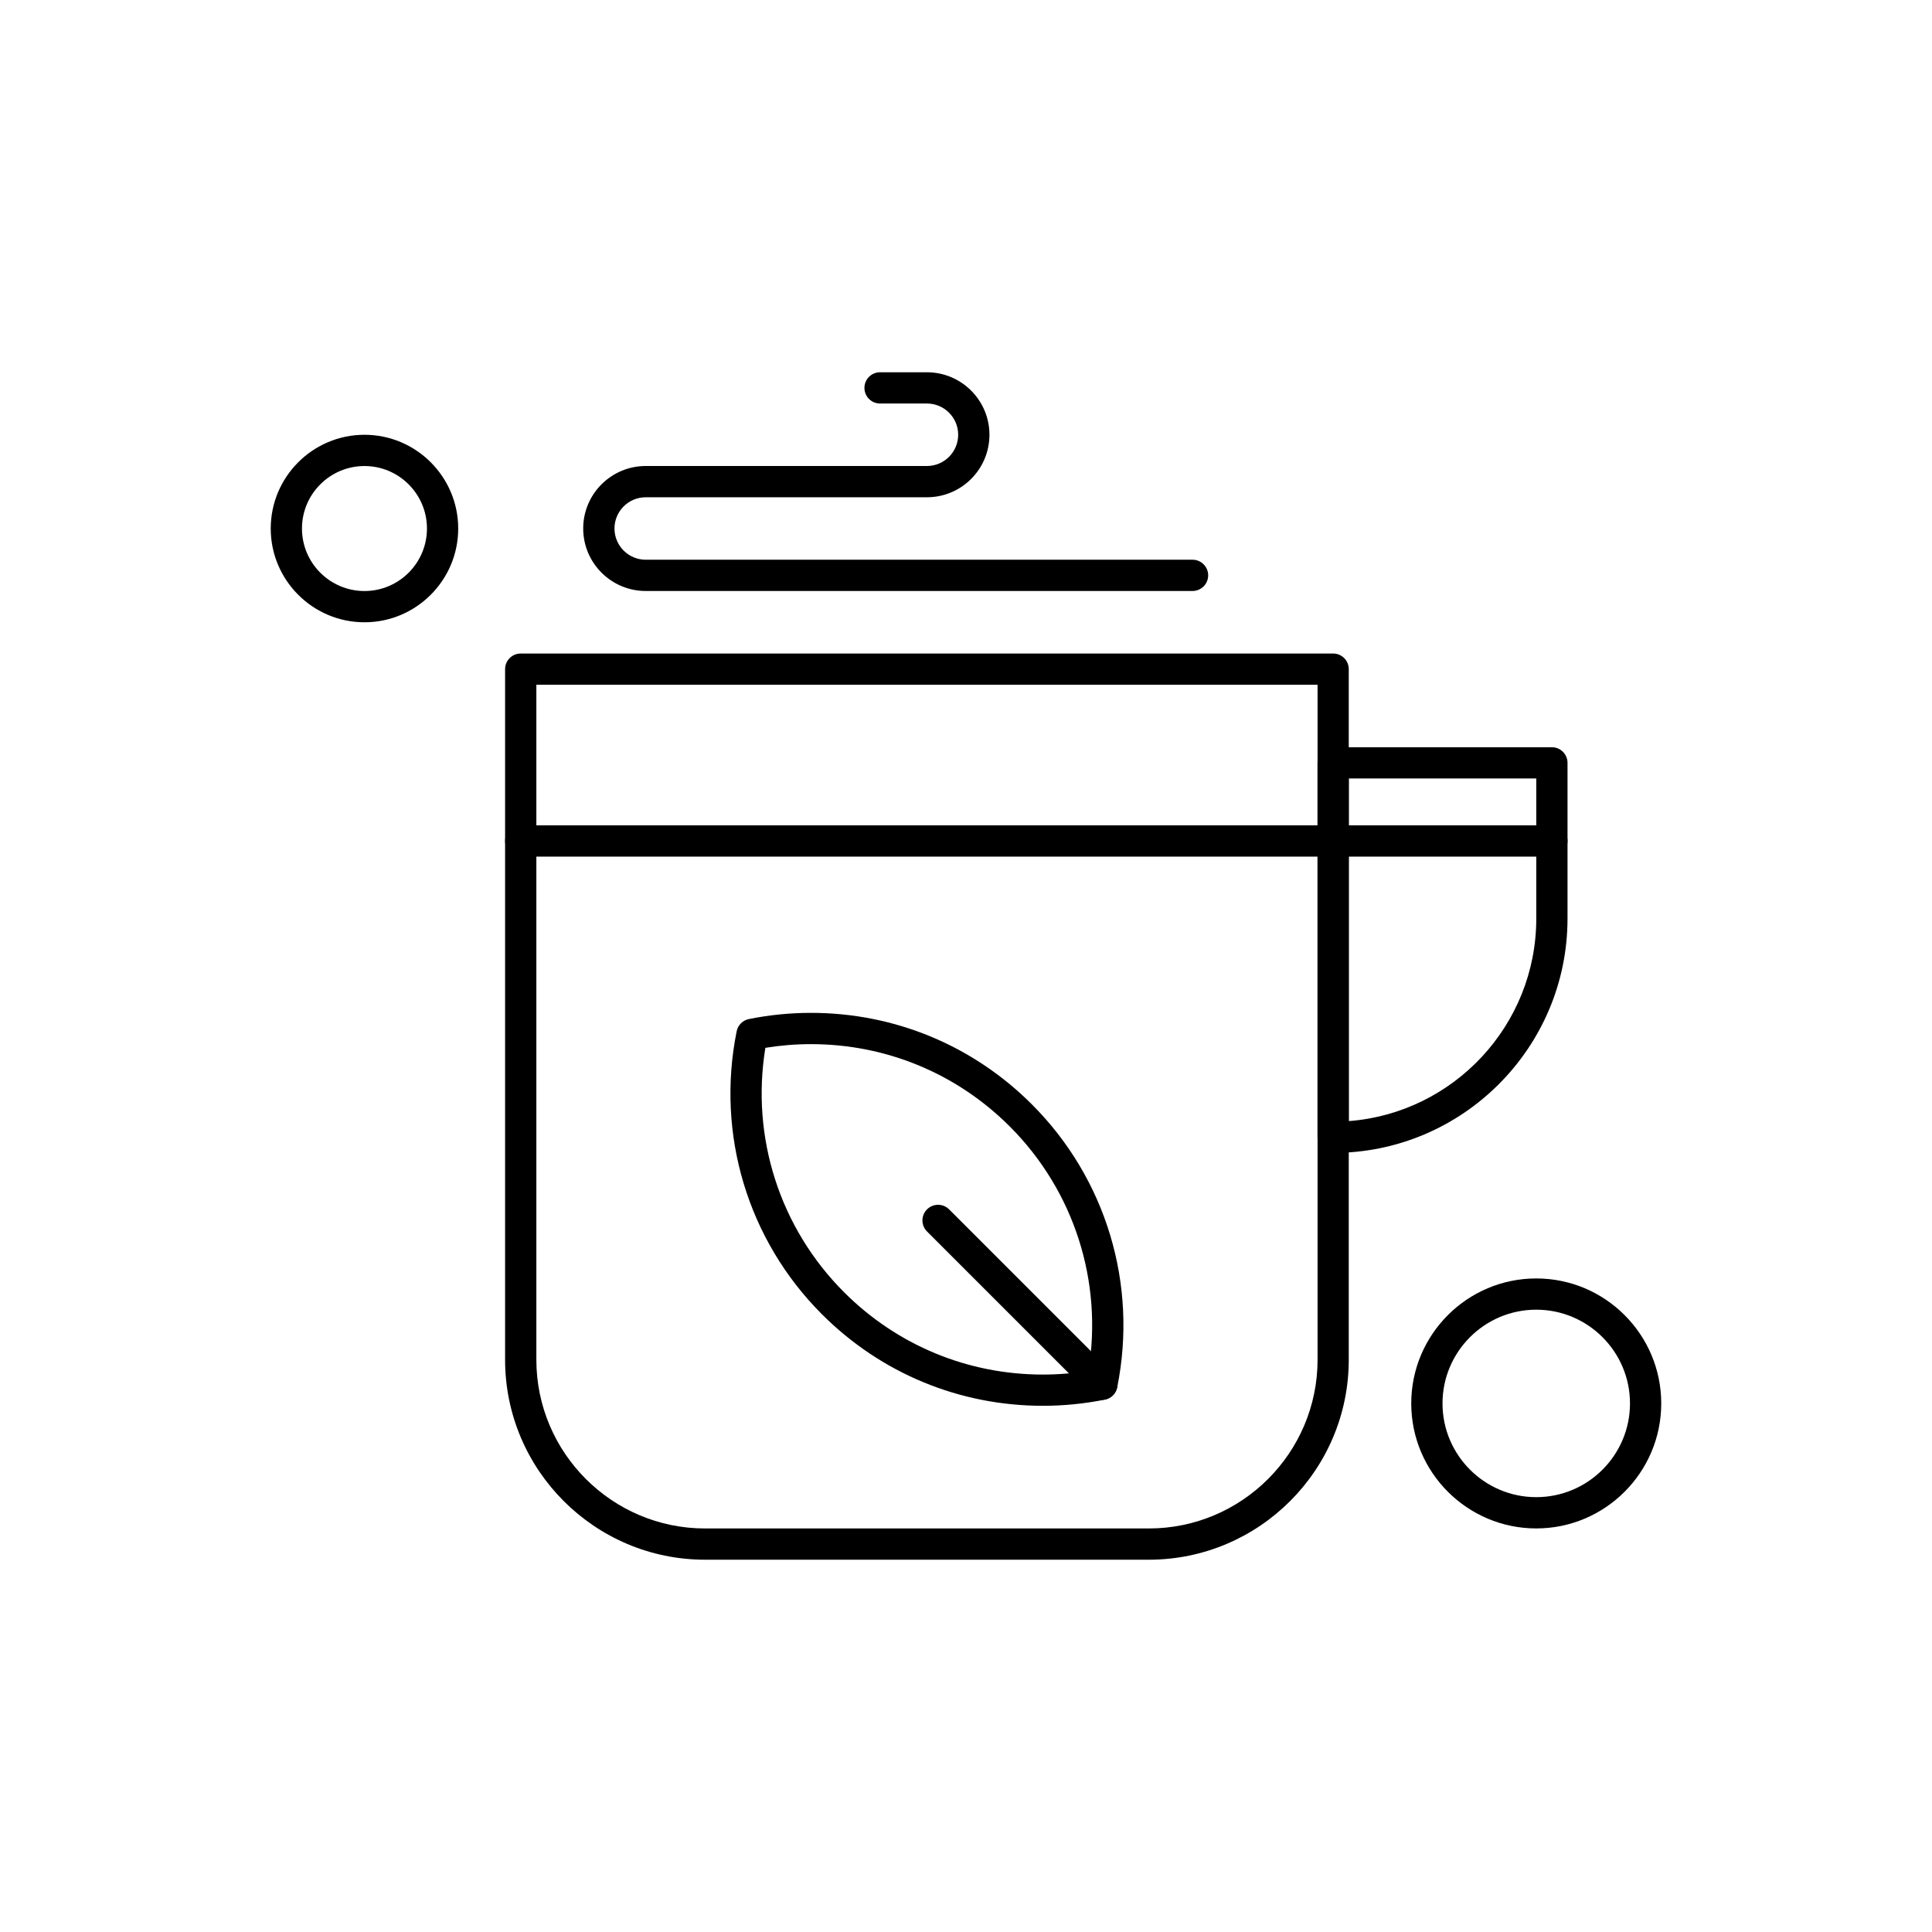 <?xml version="1.0" encoding="UTF-8"?>
<!-- Uploaded to: SVG Repo, www.svgrepo.com, Generator: SVG Repo Mixer Tools -->
<svg fill="#000000" width="800px" height="800px" version="1.1" viewBox="144 144 512 512" xmlns="http://www.w3.org/2000/svg">
 <g fill-rule="evenodd">
  <path d="m420.38 516.55c-22.117 0-42.914-8.609-58.551-24.25-19.664-19.664-28.113-47.699-22.605-75 0.328-1.633 1.605-2.91 3.242-3.242 5.394-1.086 10.93-1.641 16.449-1.641 22.117 0 42.914 8.613 58.547 24.254 19.668 19.664 28.113 47.699 22.609 74.996-0.332 1.633-1.605 2.914-3.242 3.242-5.402 1.09-10.938 1.641-16.449 1.641zm-73.547-94.867c-3.871 23.699 3.812 47.727 20.852 64.766 14.07 14.07 32.785 21.824 52.695 21.824 4.039 0 8.086-0.328 12.07-0.98 3.871-23.695-3.809-47.727-20.848-64.766-14.074-14.07-32.789-21.82-52.695-21.82-4.043 0-8.09 0.328-12.074 0.977z"/>
  <path d="m448.44 557.34h-117.59c-29.223 0-52.996-23.773-52.996-53v-183.01c0-2.285 1.852-4.141 4.141-4.141h215.3c2.285 0 4.141 1.855 4.141 4.141v183.01c0.004 29.227-23.773 53-52.996 53zm-162.3-231.87v178.87c0 24.656 20.062 44.719 44.719 44.719h117.59c24.656 0 44.719-20.059 44.719-44.719v-178.87h-207.03z"/>
  <path d="m555.27 371.01h-273.27c-2.289 0-4.141-1.855-4.141-4.141 0-2.289 1.852-4.141 4.141-4.141h273.27c2.289 0 4.144 1.852 4.144 4.141 0 2.285-1.855 4.137-4.144 4.137z"/>
  <path d="m497.3 449.54c-2.289 0-4.141-1.852-4.141-4.141v-99.234c0-2.285 1.852-4.141 4.141-4.141h57.965c2.289 0 4.144 1.855 4.144 4.141v41.262c0 34.25-27.863 62.105-62.105 62.105zm4.141-99.234v90.797c27.754-2.121 49.688-25.383 49.688-53.672v-37.125z"/>
  <path d="m460.04 300.62h-144.92c-9.133 0-16.566-7.43-16.566-16.566 0-9.129 7.43-16.559 16.566-16.559h74.527c4.57 0 8.281-3.715 8.281-8.281s-3.715-8.277-8.281-8.277h-12.422c-2.289 0-4.141-1.852-4.141-4.141 0-2.289 1.852-4.141 4.141-4.141h12.422c9.137 0 16.566 7.43 16.566 16.559 0 9.137-7.43 16.566-16.566 16.566h-74.527c-4.566 0-8.277 3.715-8.277 8.277s3.715 8.277 8.277 8.277h144.92c2.285 0 4.141 1.855 4.141 4.141 0 2.285-1.859 4.141-4.141 4.141z"/>
  <path d="m436.01 514.98c-1.059 0-2.121-0.406-2.926-1.211l-43.414-43.414c-1.617-1.617-1.617-4.238 0-5.859 1.617-1.617 4.238-1.617 5.856 0l43.414 43.414c1.617 1.613 1.617 4.238 0 5.859-0.805 0.805-1.867 1.211-2.93 1.211z"/>
  <path d="m551.12 549.05c-18.262 0-33.125-14.859-33.125-33.125 0-18.266 14.859-33.125 33.125-33.125s33.125 14.859 33.125 33.125c0 18.262-14.859 33.125-33.125 33.125zm0-57.969c-13.695 0-24.84 11.145-24.84 24.844 0 13.695 11.145 24.836 24.84 24.836 13.699 0 24.844-11.145 24.844-24.836 0.004-13.695-11.145-24.844-24.844-24.844z"/>
  <path d="m240.59 308.91c-13.699 0-24.844-11.145-24.844-24.844 0-13.695 11.145-24.844 24.844-24.844 13.695 0 24.84 11.148 24.84 24.844s-11.141 24.844-24.84 24.844zm0-41.406c-9.137 0-16.566 7.43-16.566 16.559 0 9.137 7.43 16.566 16.566 16.566 9.129 0 16.559-7.43 16.559-16.566 0-9.133-7.43-16.559-16.559-16.559z"/>
 </g>
</svg>